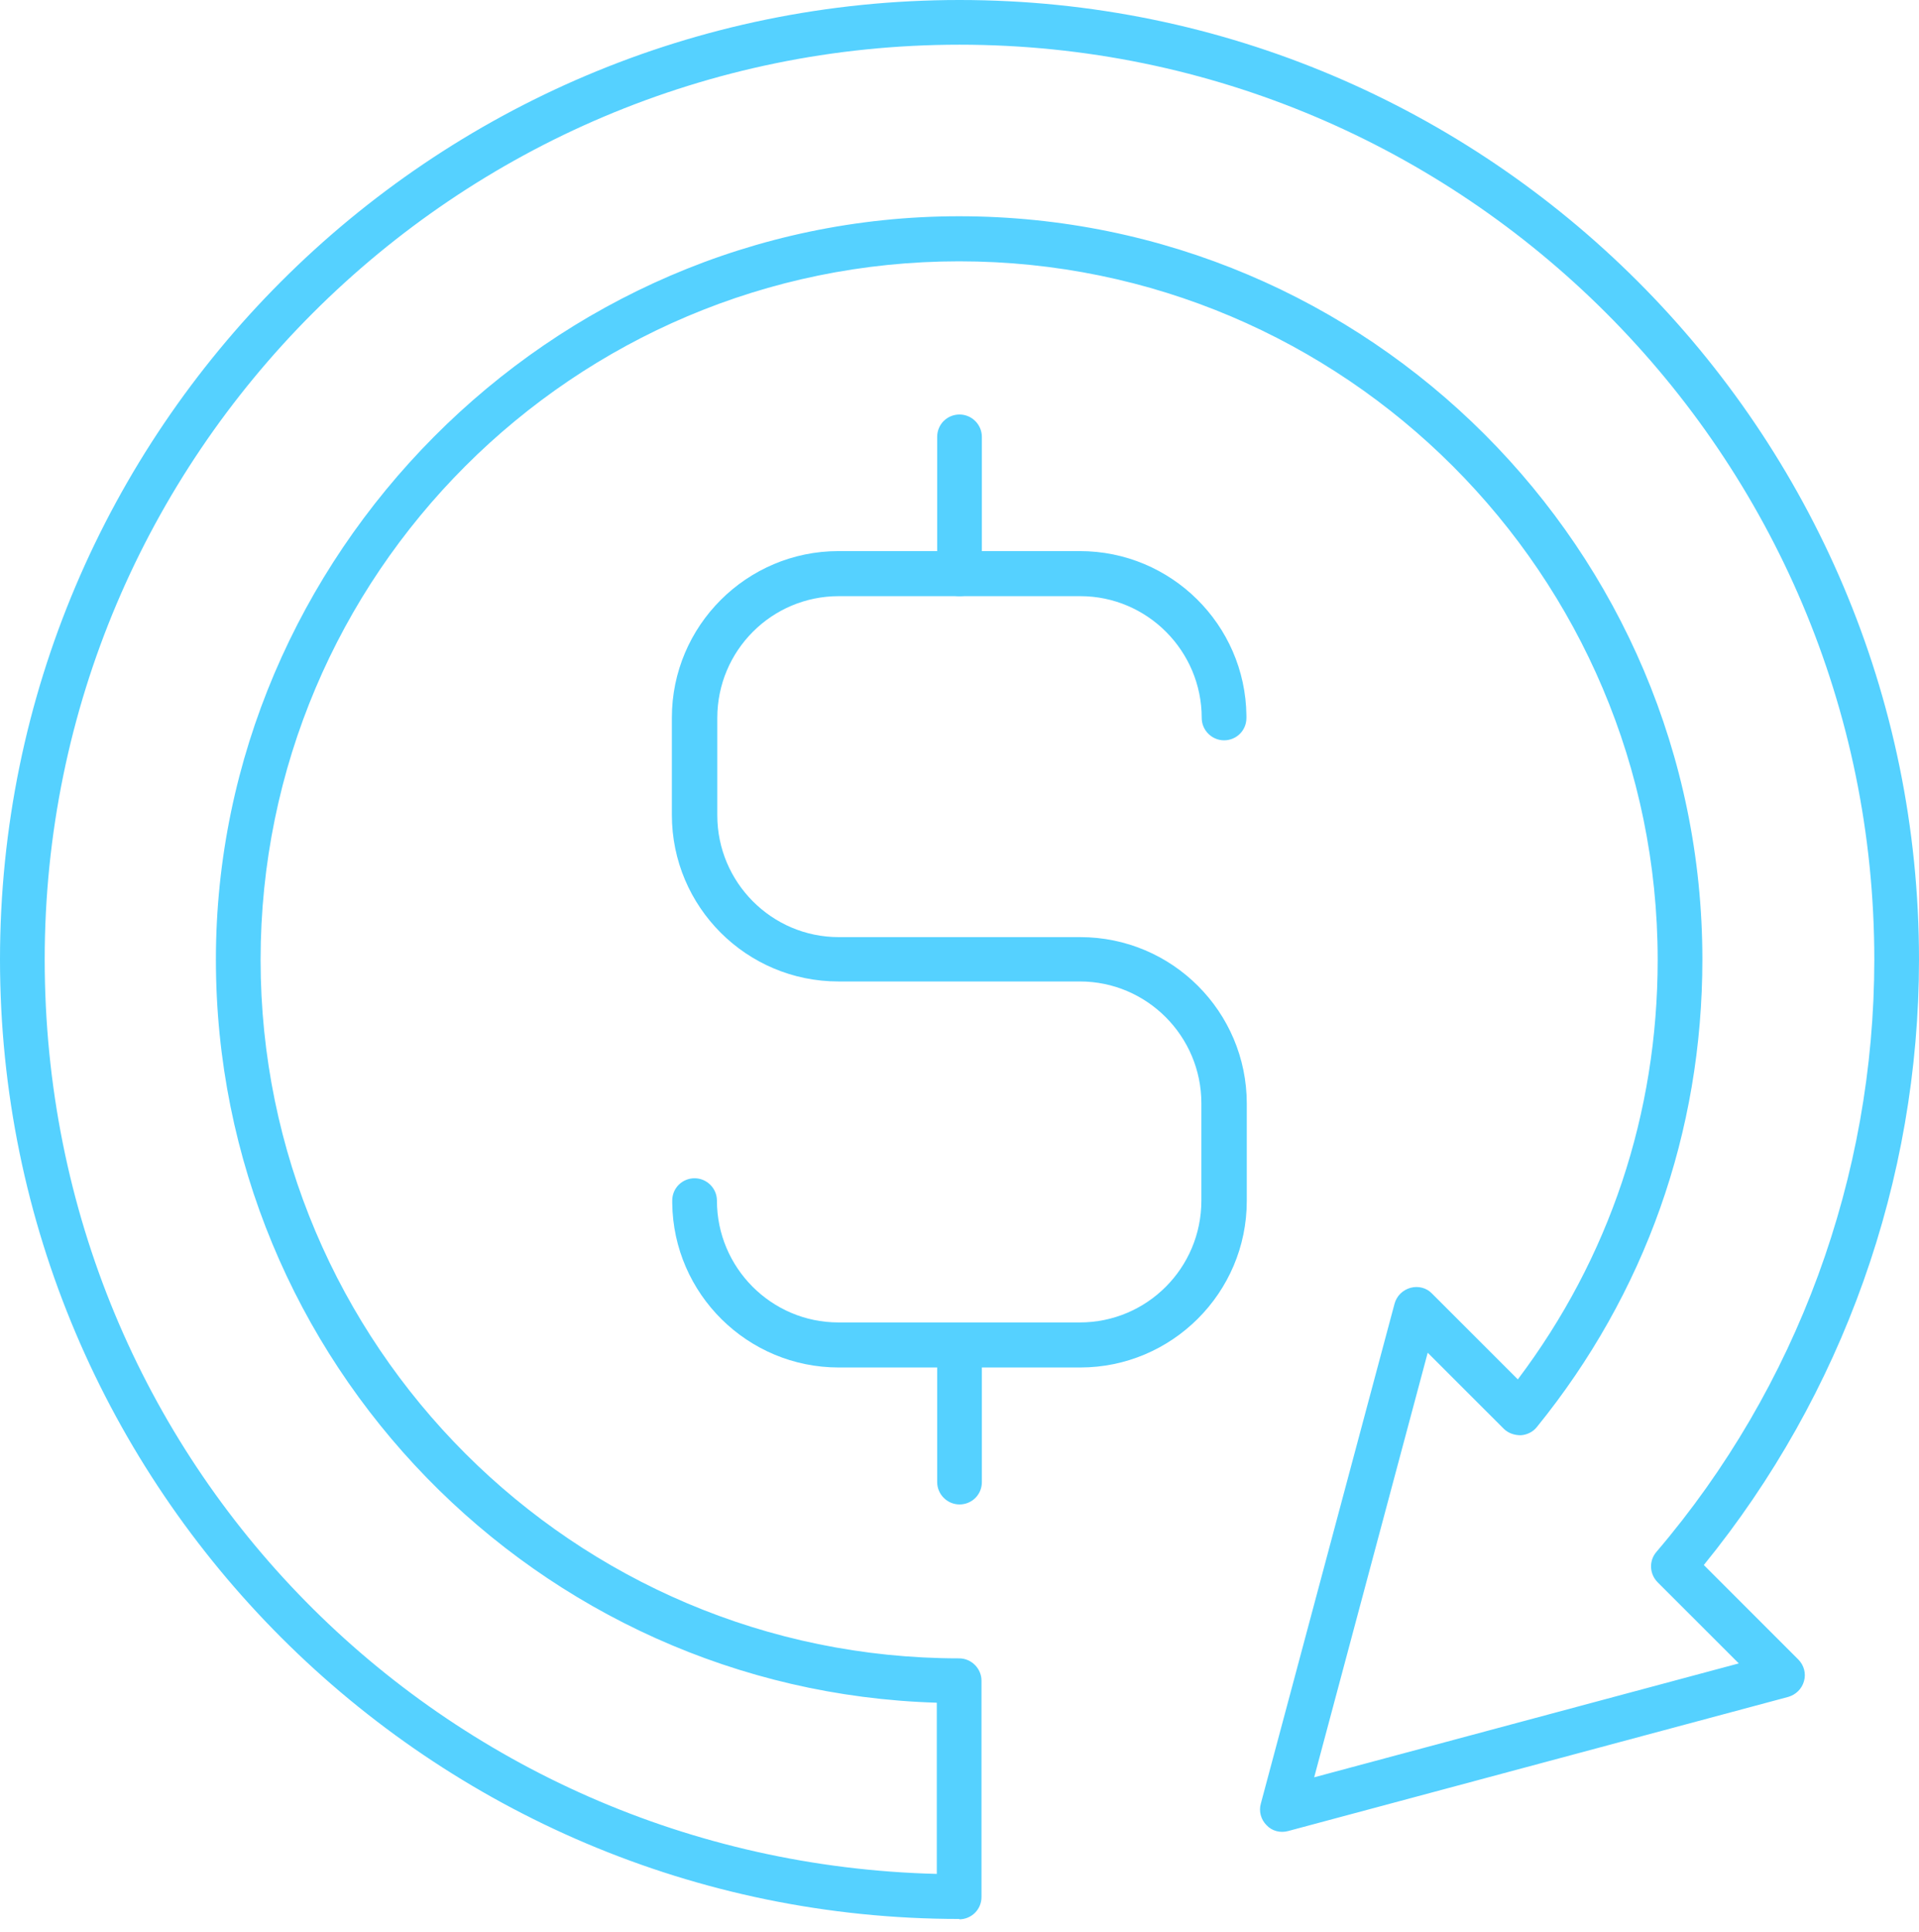 <svg xmlns="http://www.w3.org/2000/svg" fill="none" viewBox="0 0 148 149" height="149" width="148">
<path fill="#55D1FF" d="M83.313 105.468H64.688C57.655 105.468 51.929 99.797 51.845 92.792C51.845 92.792 51.845 92.736 51.845 92.709V92.597C51.845 91.624 52.624 90.874 53.569 90.874C54.514 90.874 55.292 91.652 55.292 92.597C55.292 97.768 59.49 101.993 64.66 101.993H83.285C88.456 101.993 92.654 97.796 92.654 92.597V85.092C92.654 79.921 88.456 75.696 83.285 75.696H64.66C57.572 75.696 51.817 69.941 51.817 62.853V55.347C51.817 48.258 57.599 42.504 64.66 42.504H83.285C90.319 42.504 96.045 48.175 96.128 55.18C96.128 55.18 96.128 55.236 96.128 55.264V55.375C96.128 56.348 95.35 57.098 94.405 57.098C93.46 57.098 92.681 56.32 92.681 55.375C92.681 50.204 88.484 45.979 83.313 45.979H64.688C59.518 45.979 55.32 50.176 55.32 55.375V62.88C55.32 68.051 59.518 72.276 64.688 72.276H83.313C90.402 72.276 96.156 78.031 96.156 85.119V92.625C96.156 99.714 90.374 105.468 83.313 105.468Z"></path>
<path fill="#55D1FF" d="M74.002 45.979C73.057 45.979 72.278 45.201 72.278 44.256V33.692C72.278 32.719 73.057 31.969 74.002 31.969C74.947 31.969 75.725 32.747 75.725 33.692V44.256C75.725 45.229 74.947 45.979 74.002 45.979Z"></path>
<path fill="#55D1FF" d="M74.002 116.031C73.057 116.031 72.278 115.253 72.278 114.308V103.744C72.278 102.771 73.057 102.021 74.002 102.021C74.947 102.021 75.725 102.799 75.725 103.744V114.308C75.725 115.281 74.947 116.031 74.002 116.031Z"></path>
<path fill="#55D1FF" d="M74 148.001C33.192 148.001 0 114.809 0 74C0 33.192 33.192 0 74 0C114.808 0 148 33.192 148 74C148 91.041 142.107 107.554 131.404 120.702L138.688 127.986C139.132 128.43 139.299 129.07 139.132 129.654C138.965 130.265 138.493 130.71 137.909 130.877L99.352 141.218C98.741 141.385 98.102 141.218 97.684 140.773C97.24 140.328 97.073 139.689 97.24 139.105L107.553 100.548C107.72 99.937 108.192 99.492 108.776 99.325C109.388 99.158 110.027 99.325 110.444 99.77L117.06 106.386C124.121 97.018 127.846 85.898 127.846 74.028C127.846 44.339 103.689 20.154 73.972 20.154C44.255 20.154 20.098 44.311 20.098 74.028C20.098 103.745 44.255 127.902 73.972 127.902C74.917 127.902 75.696 128.681 75.696 129.626V146.305C75.696 147.278 74.917 148.029 73.972 148.029L74 148.001ZM74 3.447C35.11 3.447 3.447 35.082 3.447 74C3.447 112.919 34.164 143.581 72.249 144.526V131.322C41.448 130.404 16.651 105.052 16.651 74C16.651 42.949 42.365 16.679 73.972 16.679C105.579 16.679 131.293 42.393 131.293 74C131.293 87.316 126.873 99.77 118.533 110.055C118.228 110.445 117.755 110.667 117.283 110.695C116.782 110.695 116.309 110.528 115.976 110.194L110.11 104.329L101.354 137.076L134.101 128.291L127.846 122.037C127.207 121.397 127.151 120.369 127.763 119.674C138.604 106.97 144.553 90.735 144.553 74C144.553 35.11 112.918 3.447 74 3.447Z"></path>
</svg>

